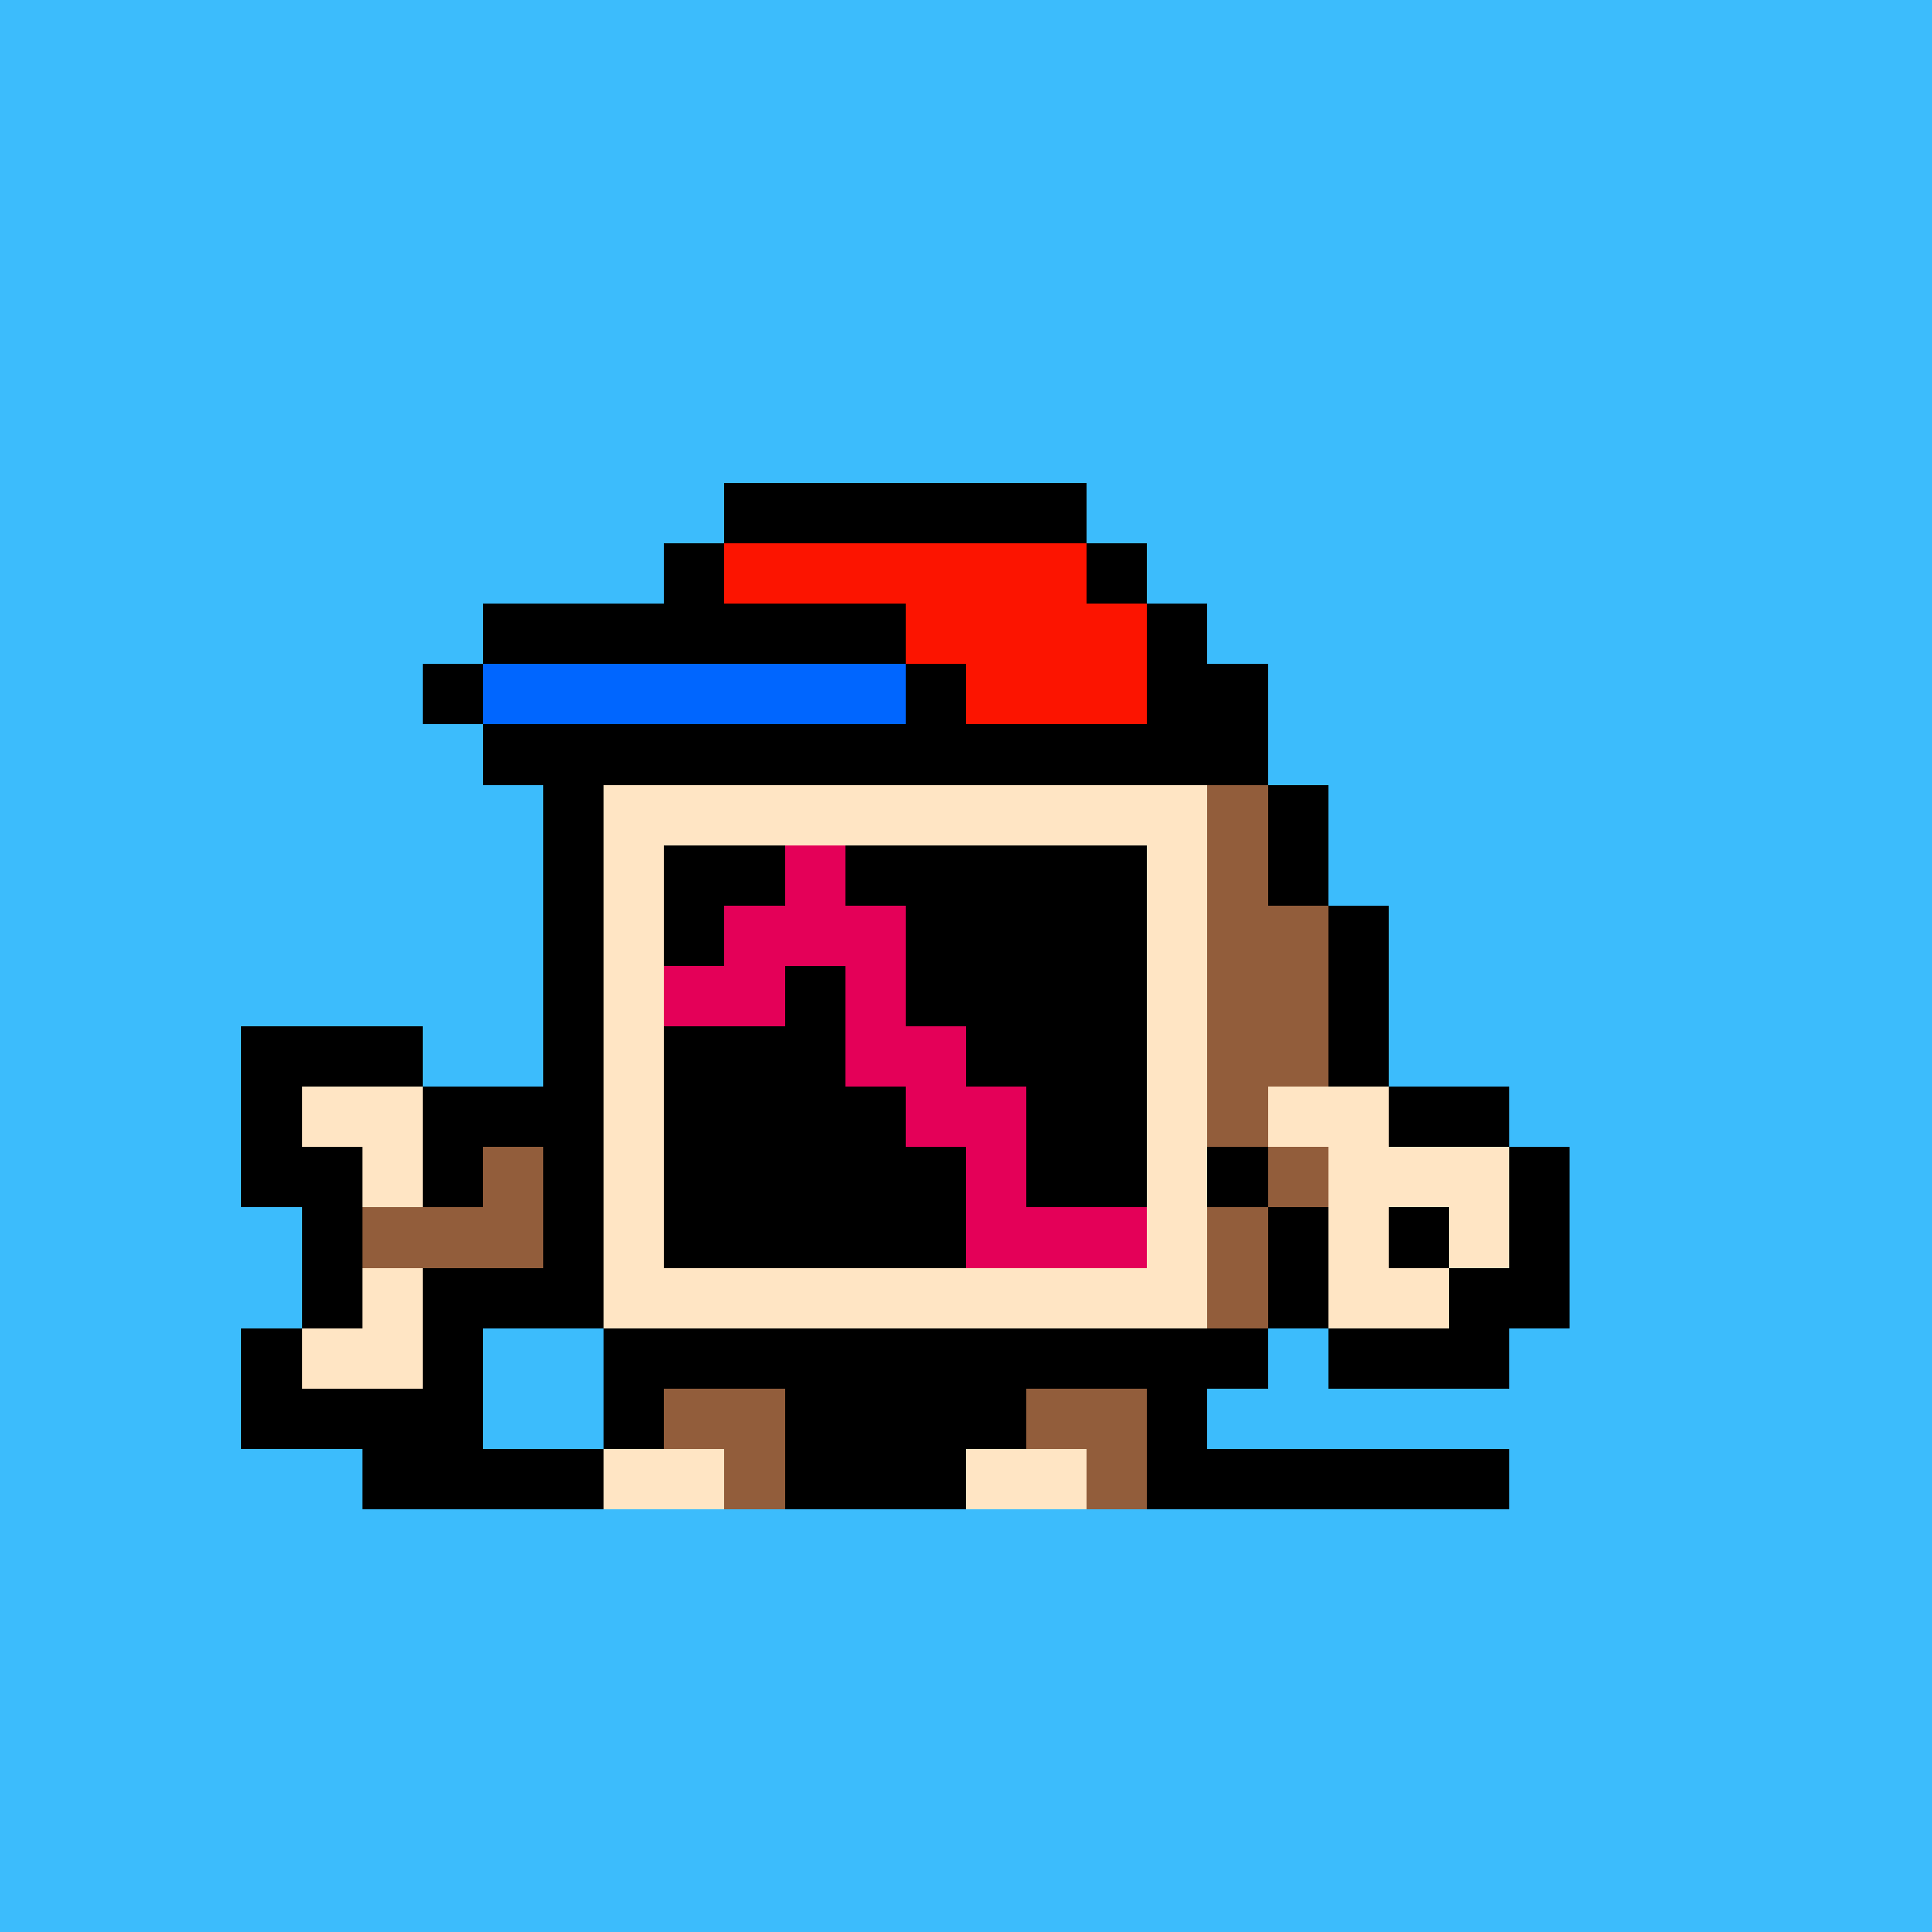 <svg xmlns="http://www.w3.org/2000/svg" viewBox="0 0 32 32" shape-rendering="crispEdges" width="512" height="512" id="1037" seed="32440300743665623045174840084096407053132576464992067863182104289873756645585"><rect id="bg" width="100%" height="100%" fill="#3cbcfc"/><g id="Legs"><rect width="1" height="1" x="10" y="22" fill="#000000"/><rect width="2" height="1" x="11" y="22" fill="#925d3b"/><rect width="4" height="1" x="13" y="22" fill="#000000"/><rect width="2" height="1" x="17" y="22" fill="#925d3b"/><rect width="1" height="1" x="19" y="22" fill="#000000"/><rect width="1" height="1" x="10" y="23" fill="#000000"/><rect width="2" height="1" x="11" y="23" fill="#925d3b"/><rect width="4" height="1" x="13" y="23" fill="#000000"/><rect width="2" height="1" x="17" y="23" fill="#925d3b"/><rect width="1" height="1" x="19" y="23" fill="#000000"/><rect width="4" height="1" x="6" y="24" fill="#000000"/><rect width="2" height="1" x="10" y="24" fill="#ffe5c4"/><rect width="1" height="1" x="12" y="24" fill="#925d3b"/><rect width="3" height="1" x="13" y="24" fill="#000000"/><rect width="2" height="1" x="16" y="24" fill="#ffe5c4"/><rect width="1" height="1" x="18" y="24" fill="#925d3b"/><rect width="6" height="1" x="19" y="24" fill="#000000"/></g><g id="Head"><rect width="6" height="1" x="12" y="8" fill="#000000"/><rect width="1" height="1" x="11" y="9" fill="#000000"/><rect width="6" height="1" x="12" y="9" fill="#fc1400"/><rect width="1" height="1" x="18" y="9" fill="#000000"/><rect width="7" height="1" x="8" y="10" fill="#000000"/><rect width="4" height="1" x="15" y="10" fill="#fc1400"/><rect width="1" height="1" x="19" y="10" fill="#000000"/><rect width="1" height="1" x="7" y="11" fill="#000000"/><rect width="7" height="1" x="8" y="11" fill="#0066ff"/><rect width="1" height="1" x="15" y="11" fill="#000000"/><rect width="3" height="1" x="16" y="11" fill="#fc1400"/><rect width="2" height="1" x="19" y="11" fill="#000000"/><rect width="13" height="1" x="8" y="12" fill="#000000"/><rect width="1" height="1" x="9" y="13" fill="#000000"/><rect width="10" height="1" x="10" y="13" fill="#ffe5c4"/><rect width="1" height="1" x="20" y="13" fill="#925d3b"/><rect width="1" height="1" x="21" y="13" fill="#000000"/><rect width="1" height="1" x="9" y="14" fill="#000000"/><rect width="1" height="1" x="10" y="14" fill="#ffe5c4"/><rect width="8" height="1" x="11" y="14" fill="#000000"/><rect width="1" height="1" x="19" y="14" fill="#ffe5c4"/><rect width="1" height="1" x="20" y="14" fill="#925d3b"/><rect width="1" height="1" x="21" y="14" fill="#000000"/><rect width="1" height="1" x="9" y="15" fill="#000000"/><rect width="1" height="1" x="10" y="15" fill="#ffe5c4"/><rect width="8" height="1" x="11" y="15" fill="#000000"/><rect width="1" height="1" x="19" y="15" fill="#ffe5c4"/><rect width="2" height="1" x="20" y="15" fill="#925d3b"/><rect width="1" height="1" x="22" y="15" fill="#000000"/><rect width="1" height="1" x="9" y="16" fill="#000000"/><rect width="1" height="1" x="10" y="16" fill="#ffe5c4"/><rect width="8" height="1" x="11" y="16" fill="#000000"/><rect width="1" height="1" x="19" y="16" fill="#ffe5c4"/><rect width="2" height="1" x="20" y="16" fill="#925d3b"/><rect width="1" height="1" x="22" y="16" fill="#000000"/><rect width="1" height="1" x="9" y="17" fill="#000000"/><rect width="1" height="1" x="10" y="17" fill="#ffe5c4"/><rect width="8" height="1" x="11" y="17" fill="#000000"/><rect width="1" height="1" x="19" y="17" fill="#ffe5c4"/><rect width="2" height="1" x="20" y="17" fill="#925d3b"/><rect width="1" height="1" x="22" y="17" fill="#000000"/><rect width="1" height="1" x="9" y="18" fill="#000000"/><rect width="1" height="1" x="10" y="18" fill="#ffe5c4"/><rect width="8" height="1" x="11" y="18" fill="#000000"/><rect width="1" height="1" x="19" y="18" fill="#ffe5c4"/><rect width="2" height="1" x="20" y="18" fill="#925d3b"/><rect width="1" height="1" x="22" y="18" fill="#000000"/><rect width="1" height="1" x="9" y="19" fill="#000000"/><rect width="1" height="1" x="10" y="19" fill="#ffe5c4"/><rect width="8" height="1" x="11" y="19" fill="#000000"/><rect width="1" height="1" x="19" y="19" fill="#ffe5c4"/><rect width="2" height="1" x="20" y="19" fill="#925d3b"/><rect width="1" height="1" x="22" y="19" fill="#000000"/><rect width="1" height="1" x="9" y="20" fill="#000000"/><rect width="1" height="1" x="10" y="20" fill="#ffe5c4"/><rect width="8" height="1" x="11" y="20" fill="#000000"/><rect width="1" height="1" x="19" y="20" fill="#ffe5c4"/><rect width="1" height="1" x="20" y="20" fill="#925d3b"/><rect width="1" height="1" x="21" y="20" fill="#000000"/><rect width="1" height="1" x="9" y="21" fill="#000000"/><rect width="10" height="1" x="10" y="21" fill="#ffe5c4"/><rect width="1" height="1" x="20" y="21" fill="#925d3b"/><rect width="1" height="1" x="21" y="21" fill="#000000"/><rect width="11" height="1" x="10" y="22" fill="#000000"/></g><g id="Face"><rect width="2" height="1" x="11" y="14" fill="#000000"/><rect width="1" height="1" x="13" y="14" fill="#e40058"/><rect width="5" height="1" x="14" y="14" fill="#000000"/><rect width="1" height="1" x="11" y="15" fill="#000000"/><rect width="3" height="1" x="12" y="15" fill="#e40058"/><rect width="4" height="1" x="15" y="15" fill="#000000"/><rect width="2" height="1" x="11" y="16" fill="#e40058"/><rect width="1" height="1" x="13" y="16" fill="#000000"/><rect width="1" height="1" x="14" y="16" fill="#e40058"/><rect width="4" height="1" x="15" y="16" fill="#000000"/><rect width="3" height="1" x="11" y="17" fill="#000000"/><rect width="2" height="1" x="14" y="17" fill="#e40058"/><rect width="3" height="1" x="16" y="17" fill="#000000"/><rect width="4" height="1" x="11" y="18" fill="#000000"/><rect width="2" height="1" x="15" y="18" fill="#e40058"/><rect width="2" height="1" x="17" y="18" fill="#000000"/><rect width="5" height="1" x="11" y="19" fill="#000000"/><rect width="1" height="1" x="16" y="19" fill="#e40058"/><rect width="2" height="1" x="17" y="19" fill="#000000"/><rect width="5" height="1" x="11" y="20" fill="#000000"/><rect width="3" height="1" x="16" y="20" fill="#e40058"/></g><g id="Hands"><rect width="3" height="1" x="4" y="17" fill="#000000"/><rect width="1" height="1" x="21" y="17" fill="#925d3b"/><rect width="1" height="1" x="22" y="17" fill="#000000"/><rect width="1" height="1" x="4" y="18" fill="#000000"/><rect width="2" height="1" x="5" y="18" fill="#ffe5c4"/><rect width="2" height="1" x="7" y="18" fill="#000000"/><rect width="1" height="1" x="20" y="18" fill="#925d3b"/><rect width="2" height="1" x="21" y="18" fill="#ffe5c4"/><rect width="2" height="1" x="23" y="18" fill="#000000"/><rect width="2" height="1" x="4" y="19" fill="#000000"/><rect width="1" height="1" x="6" y="19" fill="#ffe5c4"/><rect width="1" height="1" x="7" y="19" fill="#000000"/><rect width="1" height="1" x="8" y="19" fill="#925d3b"/><rect width="1" height="1" x="20" y="19" fill="#000000"/><rect width="1" height="1" x="21" y="19" fill="#925d3b"/><rect width="3" height="1" x="22" y="19" fill="#ffe5c4"/><rect width="1" height="1" x="25" y="19" fill="#000000"/><rect width="1" height="1" x="5" y="20" fill="#000000"/><rect width="3" height="1" x="6" y="20" fill="#925d3b"/><rect width="1" height="1" x="21" y="20" fill="#000000"/><rect width="1" height="1" x="22" y="20" fill="#ffe5c4"/><rect width="1" height="1" x="23" y="20" fill="#000000"/><rect width="1" height="1" x="24" y="20" fill="#ffe5c4"/><rect width="1" height="1" x="25" y="20" fill="#000000"/><rect width="1" height="1" x="5" y="21" fill="#000000"/><rect width="1" height="1" x="6" y="21" fill="#ffe5c4"/><rect width="2" height="1" x="7" y="21" fill="#000000"/><rect width="1" height="1" x="21" y="21" fill="#000000"/><rect width="2" height="1" x="22" y="21" fill="#ffe5c4"/><rect width="2" height="1" x="24" y="21" fill="#000000"/><rect width="1" height="1" x="4" y="22" fill="#000000"/><rect width="2" height="1" x="5" y="22" fill="#ffe5c4"/><rect width="1" height="1" x="7" y="22" fill="#000000"/><rect width="3" height="1" x="22" y="22" fill="#000000"/><rect width="4" height="1" x="4" y="23" fill="#000000"/></g></svg>